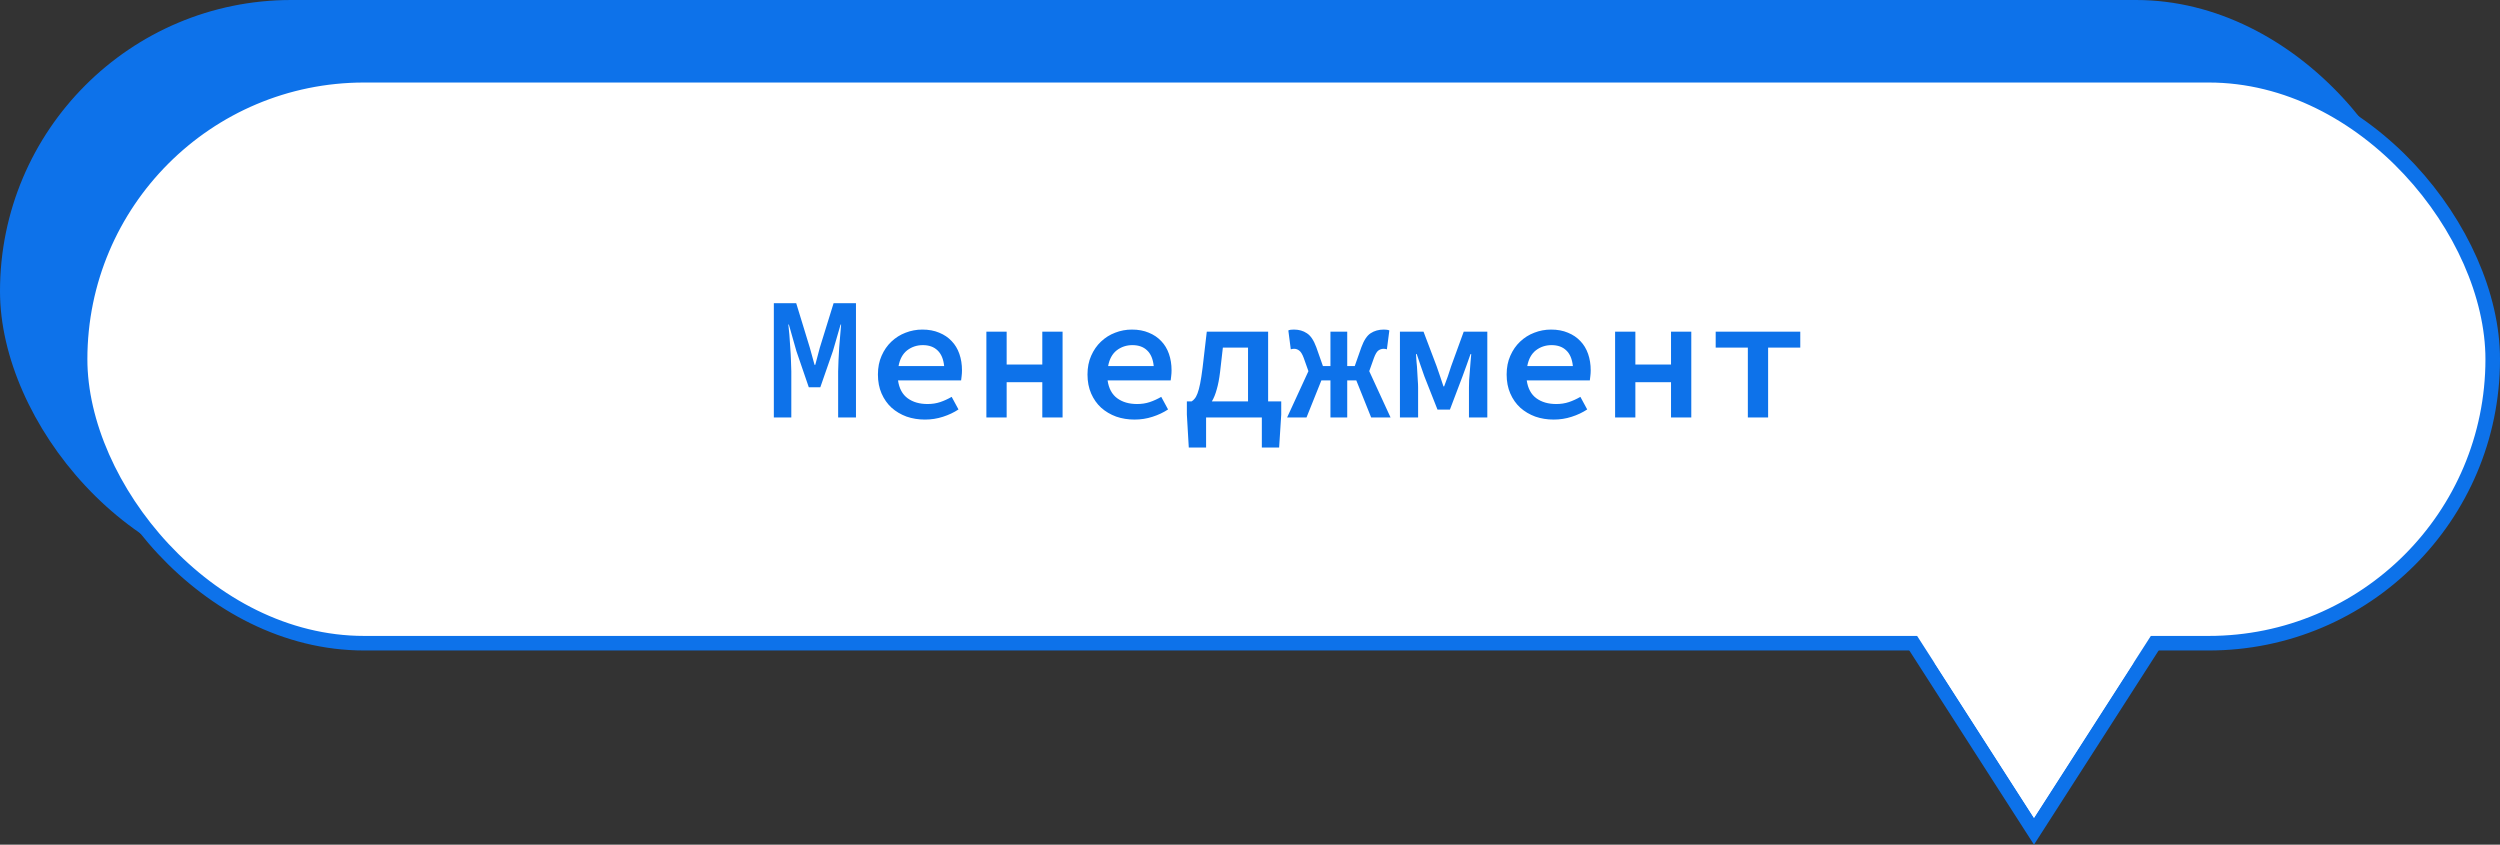 <?xml version="1.0" encoding="UTF-8"?> <svg xmlns="http://www.w3.org/2000/svg" width="515" height="174" viewBox="0 0 515 174" fill="none"><rect x="0" y="0" width="515" height="174" fill="#333333" stroke="none"/> <rect width="500" height="120" rx="60" fill="#0D72EA"></rect> <rect x="16.5" y="15.5" width="497" height="117" rx="58.5" fill="white" stroke="#0D72EA" stroke-width="3"></rect> <path d="M442.255 135L419 171.223L395.745 135H442.255Z" fill="white" stroke="#0D72EA" stroke-width="3"></path> <path d="M442.255 129.5L419 165.723L395.745 129.5H442.255Z" fill="white" stroke="white" stroke-width="3"></path> <path d="M159.41 86V62.456H164.018L166.826 71.636L167.798 75.164H167.942L168.878 71.636L171.722 62.456H176.33V86H172.658V76.496C172.658 75.872 172.682 75.128 172.73 74.264C172.778 73.4 172.826 72.512 172.874 71.6C172.946 70.688 173.018 69.812 173.09 68.972C173.162 68.132 173.222 67.424 173.27 66.848H173.162L171.578 72.32L168.986 79.772H166.61L164.054 72.32L162.506 66.848H162.398C162.47 67.424 162.542 68.132 162.614 68.972C162.686 69.812 162.746 70.688 162.794 71.6C162.866 72.512 162.914 73.4 162.938 74.264C162.986 75.128 163.01 75.872 163.01 76.496V86H159.41ZM190.536 86.432C189.192 86.432 187.932 86.228 186.756 85.82C185.58 85.388 184.548 84.776 183.66 83.984C182.796 83.192 182.112 82.22 181.608 81.068C181.104 79.916 180.852 78.608 180.852 77.144C180.852 75.704 181.104 74.42 181.608 73.292C182.112 72.14 182.784 71.168 183.624 70.376C184.488 69.56 185.46 68.948 186.54 68.54C187.644 68.108 188.796 67.892 189.996 67.892C191.316 67.892 192.48 68.108 193.488 68.54C194.496 68.948 195.348 69.524 196.044 70.268C196.74 70.988 197.268 71.864 197.628 72.896C197.988 73.928 198.168 75.056 198.168 76.28C198.168 76.688 198.144 77.084 198.096 77.468C198.072 77.828 198.036 78.128 197.988 78.368H184.992C185.232 80.024 185.892 81.248 186.972 82.04C188.052 82.832 189.42 83.228 191.076 83.228C192.012 83.228 192.876 83.096 193.668 82.832C194.46 82.568 195.252 82.208 196.044 81.752L197.448 84.344C196.512 84.968 195.444 85.472 194.244 85.856C193.068 86.24 191.832 86.432 190.536 86.432ZM190.104 71.096C188.88 71.096 187.8 71.456 186.864 72.176C185.952 72.896 185.364 73.976 185.1 75.416H194.496C194.352 73.976 193.896 72.896 193.128 72.176C192.384 71.456 191.376 71.096 190.104 71.096ZM203.194 86V68.324H207.37V75.092H214.714V68.324H218.89V86H214.714V78.728H207.37V86H203.194ZM233.708 86.432C232.364 86.432 231.104 86.228 229.928 85.82C228.752 85.388 227.72 84.776 226.832 83.984C225.968 83.192 225.284 82.22 224.78 81.068C224.276 79.916 224.024 78.608 224.024 77.144C224.024 75.704 224.276 74.42 224.78 73.292C225.284 72.14 225.956 71.168 226.796 70.376C227.66 69.56 228.632 68.948 229.712 68.54C230.816 68.108 231.968 67.892 233.168 67.892C234.488 67.892 235.652 68.108 236.66 68.54C237.668 68.948 238.52 69.524 239.216 70.268C239.912 70.988 240.44 71.864 240.8 72.896C241.16 73.928 241.34 75.056 241.34 76.28C241.34 76.688 241.316 77.084 241.268 77.468C241.244 77.828 241.208 78.128 241.16 78.368H228.164C228.404 80.024 229.064 81.248 230.144 82.04C231.224 82.832 232.592 83.228 234.248 83.228C235.184 83.228 236.048 83.096 236.84 82.832C237.632 82.568 238.424 82.208 239.216 81.752L240.62 84.344C239.684 84.968 238.616 85.472 237.416 85.856C236.24 86.24 235.004 86.432 233.708 86.432ZM233.276 71.096C232.052 71.096 230.972 71.456 230.036 72.176C229.124 72.896 228.536 73.976 228.272 75.416H237.668C237.524 73.976 237.068 72.896 236.3 72.176C235.556 71.456 234.548 71.096 233.276 71.096ZM251.334 76.64C251.166 78.032 250.938 79.22 250.65 80.204C250.386 81.188 250.05 82.016 249.642 82.688H257.094V71.6H251.91L251.334 76.64ZM244.89 92.192L244.494 85.388V82.688H245.466C245.682 82.568 245.886 82.388 246.078 82.148C246.294 81.908 246.498 81.536 246.69 81.032C246.882 80.528 247.062 79.856 247.23 79.016C247.398 78.176 247.566 77.084 247.734 75.74L248.598 68.324H261.234V82.688H263.934V85.388L263.502 92.192H259.938V86H248.454V92.192H244.89ZM265.144 86L269.536 76.46L268.564 73.724C268.276 72.956 267.964 72.452 267.628 72.212C267.316 71.972 266.968 71.852 266.584 71.852C266.344 71.852 266.116 71.888 265.9 71.96L265.396 68.072C265.54 68 265.708 67.952 265.9 67.928C266.116 67.904 266.332 67.892 266.548 67.892C267.58 67.892 268.468 68.144 269.212 68.648C269.98 69.128 270.628 70.088 271.156 71.528L272.524 75.416H274.072V68.324H277.528V75.416H279.076L280.444 71.528C280.972 70.088 281.608 69.128 282.352 68.648C283.12 68.144 284.02 67.892 285.052 67.892C285.268 67.892 285.472 67.904 285.664 67.928C285.88 67.952 286.06 68 286.204 68.072L285.7 71.96C285.484 71.888 285.256 71.852 285.016 71.852C284.632 71.852 284.272 71.972 283.936 72.212C283.624 72.452 283.324 72.956 283.036 73.724L282.064 76.46L286.456 86H282.46L279.4 78.368H277.528V86H274.072V78.368H272.2L269.14 86H265.144ZM288.386 86V68.324H293.246L295.946 75.452C296.21 76.172 296.45 76.868 296.666 77.54C296.906 78.212 297.134 78.896 297.35 79.592H297.494C297.758 78.896 298.01 78.212 298.25 77.54C298.49 76.868 298.718 76.172 298.934 75.452L301.526 68.324H306.386V86H302.606V79.808C302.606 79.376 302.618 78.872 302.642 78.296C302.69 77.696 302.738 77.084 302.786 76.46C302.834 75.812 302.882 75.188 302.93 74.588C302.978 73.964 303.026 73.412 303.074 72.932H302.93C302.666 73.676 302.39 74.456 302.102 75.272C301.814 76.088 301.538 76.844 301.274 77.54L298.682 84.38H296.126L293.426 77.54C293.162 76.844 292.898 76.088 292.634 75.272C292.37 74.432 292.106 73.652 291.842 72.932H291.698C291.722 73.412 291.758 73.964 291.806 74.588C291.878 75.188 291.926 75.812 291.95 76.46C291.998 77.084 292.034 77.696 292.058 78.296C292.106 78.872 292.13 79.376 292.13 79.808V86H288.386ZM320.052 86.432C318.708 86.432 317.448 86.228 316.272 85.82C315.096 85.388 314.064 84.776 313.176 83.984C312.312 83.192 311.628 82.22 311.124 81.068C310.62 79.916 310.368 78.608 310.368 77.144C310.368 75.704 310.62 74.42 311.124 73.292C311.628 72.14 312.3 71.168 313.14 70.376C314.004 69.56 314.976 68.948 316.056 68.54C317.16 68.108 318.312 67.892 319.512 67.892C320.832 67.892 321.996 68.108 323.004 68.54C324.012 68.948 324.864 69.524 325.56 70.268C326.256 70.988 326.784 71.864 327.144 72.896C327.504 73.928 327.684 75.056 327.684 76.28C327.684 76.688 327.66 77.084 327.612 77.468C327.588 77.828 327.552 78.128 327.504 78.368H314.508C314.748 80.024 315.408 81.248 316.488 82.04C317.568 82.832 318.936 83.228 320.592 83.228C321.528 83.228 322.392 83.096 323.184 82.832C323.976 82.568 324.768 82.208 325.56 81.752L326.964 84.344C326.028 84.968 324.96 85.472 323.76 85.856C322.584 86.24 321.348 86.432 320.052 86.432ZM319.62 71.096C318.396 71.096 317.316 71.456 316.38 72.176C315.468 72.896 314.88 73.976 314.616 75.416H324.012C323.868 73.976 323.412 72.896 322.644 72.176C321.9 71.456 320.892 71.096 319.62 71.096ZM332.71 86V68.324H336.886V75.092H344.23V68.324H348.406V86H344.23V78.728H336.886V86H332.71ZM360.056 86V71.6H353.432V68.324H370.856V71.6H364.232V86H360.056Z" fill="#0D72EA"></path> </svg> 